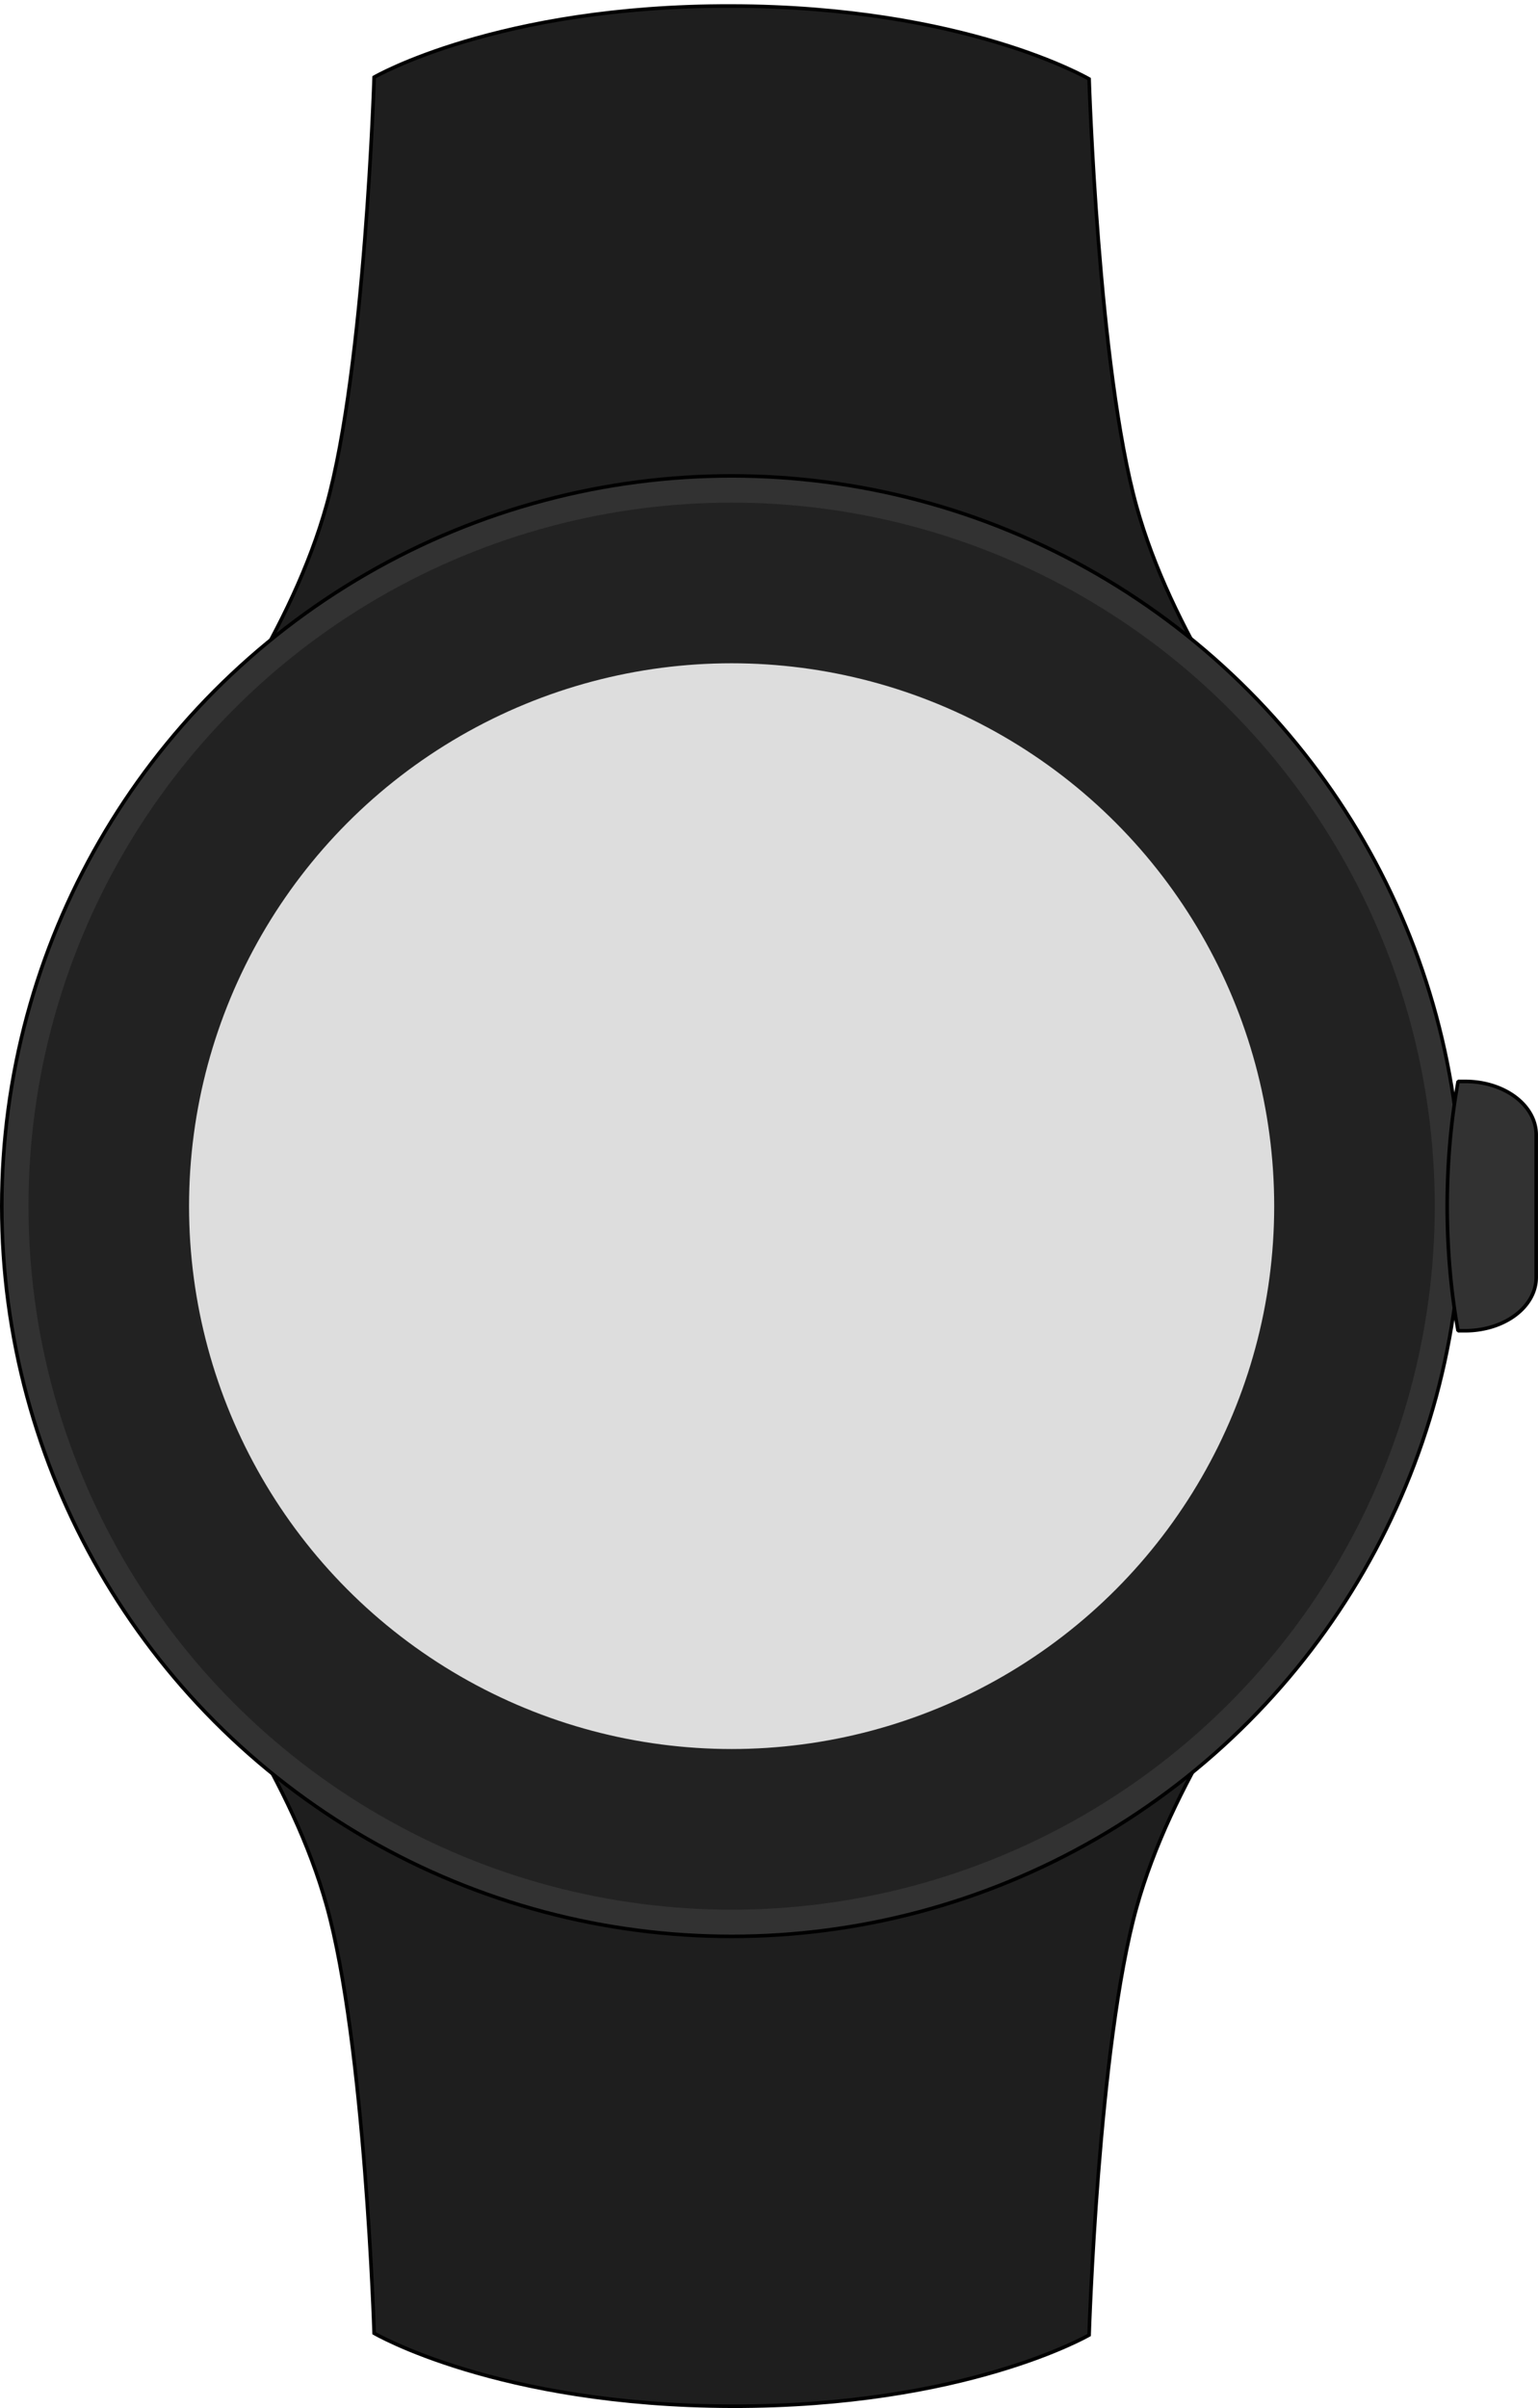 <?xml version="1.0" encoding="UTF-8"?>
<!-- Created with Inkscape (http://www.inkscape.org/) -->
<svg width="216" height="338" version="1.1" viewBox="0 0 216 338" xmlns="http://www.w3.org/2000/svg" xmlns:cc="http://creativecommons.org/ns#" xmlns:dc="http://purl.org/dc/elements/1.1/" xmlns:rdf="http://www.w3.org/1999/02/22-rdf-syntax-ns#">
 <g transform="translate(0 -784.52)">
  <path d="m0.375 953.69c0-36.117 35.796-63.545 45.5-98.333 5.407-19.383 6.667-60 6.667-60s17.333-10.074 50.208-9.995c32.875 0.079 50.208 10.245 50.208 10.245s1.26 40.617 6.667 60c9.704 34.789 45.5 62.217 45.5 98.333s-35.796 63.545-45.5 98.333c-5.407 19.383-6.667 60-6.667 60s-17.333 10.074-50.208 9.995c-32.875-0.079-50.208-10.245-50.208-10.245s-1.26-40.617-6.667-60c-9.704-34.789-45.5-62.217-45.5-98.333z" fill="#1e1e1e" stroke="#000" stroke-width=".5"/>
 </g>
 <g transform="translate(0 -784.52)" fill="#323232" stroke="#000" stroke-linecap="round" stroke-linejoin="bevel" stroke-width=".5">
  <circle cx="102.75" cy="953.82" r="102.5"/>
  <path d="m204.78 936.31a15 40 0 0 0-1.533 17.5 15 40 0 0 0 1.525 17.5h0.975c5.54 0 10-3.345 10-7.5v-20c0-4.155-4.46-7.5-10-7.5z"/>
 </g>
 <g transform="translate(0 -784.52)">
  <circle cx="102.75" cy="953.82" r="87.475" fill="#ddd" stroke="#222" stroke-linecap="round" stroke-linejoin="bevel" stroke-width="22.55"/>
 </g>
</svg>
